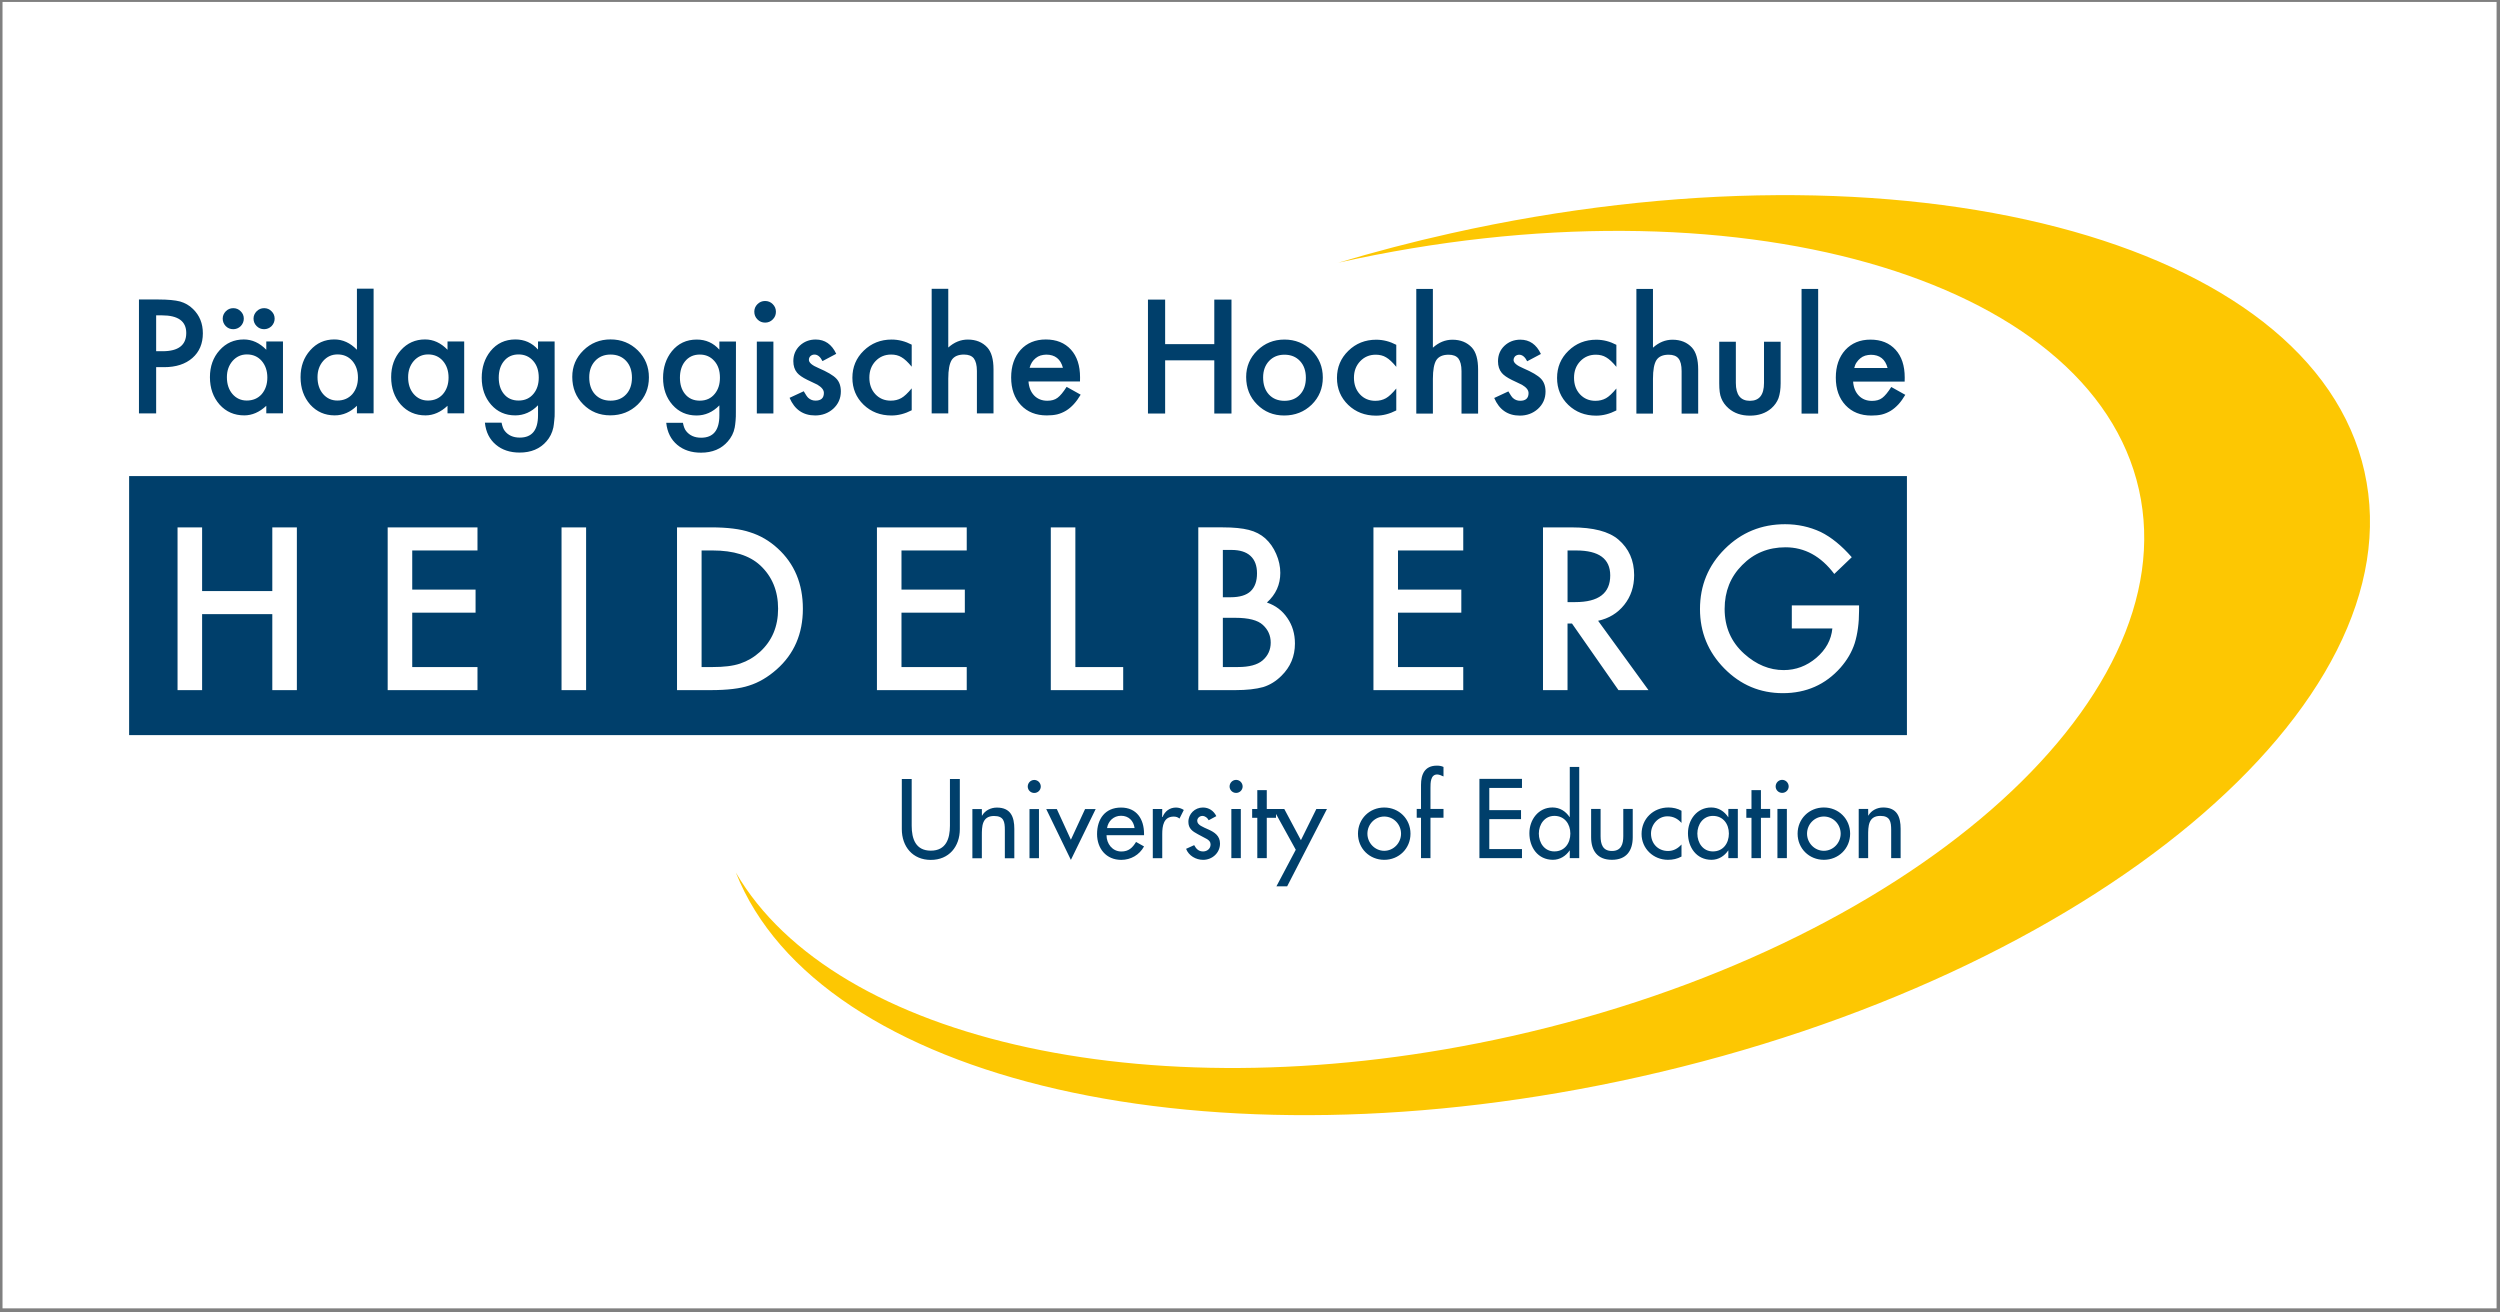 <?xml version="1.0" encoding="UTF-8" standalone="no"?><!DOCTYPE svg PUBLIC "-//W3C//DTD SVG 1.1//EN" "http://www.w3.org/Graphics/SVG/1.1/DTD/svg11.dtd"><svg width="100%" height="100%" viewBox="0 0 421 221" version="1.1" xmlns="http://www.w3.org/2000/svg" xmlns:xlink="http://www.w3.org/1999/xlink" xml:space="preserve" xmlns:serif="http://www.serif.com/" style="fill-rule:evenodd;clip-rule:evenodd;stroke-linejoin:round;stroke-miterlimit:2;"><rect x="0" y="0" width="421" height="221" fill="#808080" stroke="none"/><rect id="ph-heidelberg" x="0.424" y="0.327" width="420" height="220" style="fill:none;"/><clipPath id="_clip1"><rect x="0.424" y="0.327" width="420" height="220"/></clipPath><g clip-path="url(#_clip1)"><rect x="-11.643" y="-8.098" width="441.766" height="238.9" style="fill:#fff;"/><g><path id="path3207" d="M398.183,79.442c-8.778,-39.229 -77.694,-57.197 -153.929,-40.134c-6.487,1.447 -12.816,3.113 -18.964,4.956c0.024,0 0.073,0 0.073,-0.024c66.419,-14.868 126.777,2.246 134.835,38.212c8.045,35.974 -39.272,77.182 -105.681,92.04c-59.455,13.309 -114.032,0.979 -130.599,-27.555c13.94,35.204 79.709,50.619 152.125,34.413c76.237,-17.043 130.913,-62.675 122.138,-101.901" style="fill:#fdc702;fill-rule:nonzero;"/><rect id="path3209" x="21.744" y="80.172" width="299.382" height="43.621" style="fill:#003f6b;fill-rule:nonzero;"/><path id="path3293" d="M317.871,61.981c-0.388,-1.492 -1.33,-2.236 -2.822,-2.236c-0.337,-0 -0.657,0.073 -0.955,0.146c-0.308,0.098 -0.571,0.244 -0.811,0.444c-0.244,0.196 -0.454,0.43 -0.634,0.699c-0.196,0.276 -0.306,0.586 -0.394,0.935l5.616,-0l0,0.012Zm2.872,2.286l-8.678,-0c0.073,0.996 0.398,1.784 0.974,2.375c0.569,0.579 1.302,0.867 2.198,0.867c0.696,0 1.269,-0.146 1.731,-0.498c0.447,-0.33 0.952,-0.943 1.523,-1.841l2.362,1.321c-0.367,0.618 -0.748,1.152 -1.153,1.597c-0.41,0.442 -0.845,0.808 -1.306,1.094c-0.462,0.273 -0.965,0.495 -1.504,0.627c-0.537,0.122 -1.123,0.171 -1.751,0.171c-1.807,0 -3.255,-0.579 -4.349,-1.738c-1.096,-1.17 -1.64,-2.718 -1.64,-4.649c-0,-1.915 0.529,-3.463 1.589,-4.647c1.072,-1.165 2.488,-1.753 4.249,-1.753c1.78,-0 3.191,0.569 4.226,1.704c1.026,1.128 1.541,2.686 1.541,4.686m-17.373,6.065l2.796,-0l0,-20.986l-2.796,-0l0,20.986Zm-11.065,-12.101l-0,6.947c-0,2.002 0.791,3.003 2.368,3.003c1.585,-0 2.373,-1.001 2.373,-3.003l0,-6.947l2.801,-0l-0,7.008c-0,0.969 -0.122,1.806 -0.364,2.507c-0.244,0.63 -0.632,1.197 -1.206,1.705c-0.943,0.818 -2.146,1.228 -3.604,1.228c-1.448,-0 -2.647,-0.41 -3.589,-1.228c-0.581,-0.508 -0.987,-1.075 -1.231,-1.705c-0.244,-0.561 -0.347,-1.396 -0.347,-2.507l0,-7.008m-13.951,-8.888l2.793,0l-0,9.892c0.994,-0.899 2.092,-1.343 3.289,-1.343c1.37,-0 2.464,0.442 3.281,1.33c0.696,0.769 1.043,2 1.043,3.69l0,7.418l-2.791,-0l0,-7.155c0,-0.971 -0.171,-1.672 -0.513,-2.107c-0.346,-0.439 -0.9,-0.652 -1.667,-0.652c-0.974,0 -1.661,0.306 -2.056,0.904c-0.391,0.613 -0.586,1.667 -0.586,3.162l-0,5.848l-2.793,-0m-3.37,-11.579l0,3.711c-0.632,-0.774 -1.209,-1.308 -1.716,-1.599c-0.496,-0.305 -1.077,-0.447 -1.751,-0.447c-1.05,0 -1.924,0.371 -2.62,1.104c-0.698,0.735 -1.043,1.66 -1.043,2.774c0,1.135 0.33,2.063 1.004,2.793c0.684,0.73 1.543,1.094 2.598,1.094c0.671,-0 1.262,-0.147 1.78,-0.435c0.493,-0.273 1.077,-0.827 1.748,-1.638l0,3.692c-1.133,0.583 -2.268,0.879 -3.406,0.879c-1.87,-0 -3.433,-0.603 -4.693,-1.812c-1.262,-1.218 -1.887,-2.732 -1.887,-4.537c-0,-1.807 0.632,-3.328 1.914,-4.571c1.272,-1.242 2.837,-1.867 4.693,-1.867c1.194,-0 2.319,0.305 3.379,0.859m-12.709,1.543l-2.31,1.226c-0.366,-0.733 -0.818,-1.101 -1.355,-1.101c-0.244,-0 -0.476,0.097 -0.662,0.244c-0.17,0.195 -0.275,0.388 -0.275,0.652c-0,0.464 0.537,0.923 1.611,1.375c1.485,0.639 2.486,1.225 2.998,1.767c0.513,0.533 0.772,1.258 0.772,2.169c0,1.167 -0.43,2.143 -1.294,2.927c-0.833,0.745 -1.853,1.118 -3.03,1.118c-2.032,0 -3.467,-0.989 -4.317,-2.966l2.383,-1.109c0.337,0.579 0.591,0.95 0.764,1.109c0.34,0.31 0.747,0.469 1.219,0.469c0.942,-0 1.416,-0.43 1.416,-1.295c-0,-0.498 -0.362,-0.957 -1.097,-1.391c-0.275,-0.122 -0.559,-0.274 -0.842,-0.406c-0.276,-0.122 -0.569,-0.276 -0.862,-0.41c-0.806,-0.398 -1.382,-0.793 -1.709,-1.191c-0.422,-0.508 -0.635,-1.158 -0.635,-1.954c0,-1.05 0.359,-1.921 1.084,-2.61c0.733,-0.686 1.626,-1.033 2.684,-1.033c1.543,0 2.698,0.801 3.452,2.4m-20.981,-10.941l2.796,0l-0,9.892c0.996,-0.899 2.09,-1.343 3.296,-1.343c1.362,-0 2.456,0.442 3.279,1.33c0.696,0.769 1.038,2 1.038,3.69l-0,7.418l-2.794,-0l0,-7.155c0,-0.971 -0.195,-1.672 -0.515,-2.107c-0.346,-0.439 -0.901,-0.652 -1.658,-0.652c-0.979,0 -1.662,0.306 -2.063,0.904c-0.388,0.613 -0.583,1.667 -0.583,3.162l-0,5.848l-2.796,-0m-3.37,-11.579l0,3.711c-0.635,-0.774 -1.206,-1.308 -1.711,-1.599c-0.498,-0.305 -1.084,-0.447 -1.756,-0.447c-1.05,0 -1.921,0.371 -2.615,1.104c-0.698,0.735 -1.047,1.66 -1.047,2.774c-0,1.135 0.337,2.063 1.008,2.793c0.674,0.73 1.543,1.094 2.591,1.094c0.676,-0 1.267,-0.147 1.78,-0.435c0.495,-0.273 1.081,-0.827 1.75,-1.638l0,3.692c-1.133,0.583 -2.27,0.879 -3.403,0.879c-1.873,-0 -3.436,-0.603 -4.696,-1.812c-1.257,-1.218 -1.89,-2.732 -1.89,-4.537c0,-1.807 0.638,-3.328 1.917,-4.571c1.272,-1.242 2.837,-1.867 4.693,-1.867c1.194,-0 2.32,0.305 3.379,0.859m-22.424,5.491c-0,1.211 0.325,2.164 0.972,2.872c0.656,0.713 1.535,1.067 2.622,1.067c1.091,-0 1.961,-0.352 2.618,-1.055c0.659,-0.701 0.986,-1.643 0.986,-2.823c-0,-1.174 -0.327,-2.114 -0.986,-2.82c-0.66,-0.71 -1.536,-1.067 -2.618,-1.067c-1.069,0 -1.936,0.357 -2.6,1.067c-0.665,0.716 -0.994,1.634 -0.994,2.759m-2.857,-0.073c0,-1.748 0.623,-3.235 1.875,-4.461c1.25,-1.228 2.774,-1.841 4.576,-1.841c1.802,0 3.338,0.62 4.598,1.853c1.24,1.236 1.86,2.752 1.86,4.547c0,1.816 -0.627,3.333 -1.875,4.563c-1.257,1.214 -2.805,1.824 -4.639,1.824c-1.807,0 -3.331,-0.622 -4.556,-1.863c-1.228,-1.228 -1.839,-2.766 -1.839,-4.622m-13.644,-5.53l8.277,-0l0,-7.506l2.894,-0l-0,19.187l-2.894,-0l0,-8.961l-8.277,-0l-0,8.961l-2.893,-0l-0,-19.187l2.893,-0m-17.209,11.508c-0.388,-1.492 -1.331,-2.237 -2.823,-2.237c-0.337,0 -0.656,0.073 -0.952,0.147c-0.305,0.097 -0.571,0.244 -0.815,0.444c-0.245,0.195 -0.452,0.43 -0.628,0.698c-0.171,0.276 -0.31,0.586 -0.398,0.935l5.616,0l-0,0.013Zm2.869,2.285l-8.671,0c0.074,0.996 0.396,1.785 0.967,2.376c0.574,0.579 1.307,0.867 2.2,0.867c0.696,-0 1.27,-0.147 1.729,-0.498c0.449,-0.33 0.957,-0.943 1.526,-1.841l2.366,1.32c-0.366,0.618 -0.752,1.153 -1.16,1.597c-0.403,0.442 -0.84,0.809 -1.304,1.094c-0.463,0.274 -0.964,0.496 -1.504,0.628c-0.537,0.122 -1.123,0.171 -1.753,0.171c-1.804,-0 -3.252,-0.579 -4.346,-1.739c-1.091,-1.169 -1.641,-2.717 -1.641,-4.649c0,-1.914 0.53,-3.462 1.59,-4.646c1.067,-1.165 2.488,-1.754 4.248,-1.754c1.783,0 3.192,0.569 4.227,1.705c1.025,1.128 1.538,2.686 1.538,4.685m-24.988,-14.923l2.796,-0l-0,9.891c0.996,-0.898 2.095,-1.343 3.293,-1.343c1.365,0 2.462,0.442 3.282,1.331c0.696,0.769 1.043,2 1.043,3.689l-0,7.418l-2.796,0l-0,-7.154c-0,-0.972 -0.195,-1.673 -0.515,-2.107c-0.344,-0.44 -0.896,-0.652 -1.661,-0.652c-0.976,-0 -1.662,0.305 -2.06,0.903c-0.386,0.613 -0.586,1.668 -0.586,3.162l-0,5.848l-2.796,0m-3.362,-11.578l-0,3.711c-0.638,-0.774 -1.209,-1.309 -1.717,-1.599c-0.495,-0.305 -1.077,-0.447 -1.75,-0.447c-1.053,-0 -1.927,0.371 -2.623,1.104c-0.696,0.734 -1.042,1.66 -1.042,2.773c-0,1.136 0.334,2.064 1.006,2.794c0.681,0.73 1.545,1.093 2.597,1.093c0.672,0 1.263,-0.146 1.776,-0.434c0.498,-0.274 1.081,-0.828 1.753,-1.639l-0,3.692c-1.133,0.584 -2.271,0.879 -3.406,0.879c-1.871,0 -3.438,-0.603 -4.696,-1.811c-1.257,-1.219 -1.887,-2.733 -1.887,-4.537c-0,-1.807 0.635,-3.328 1.912,-4.571c1.277,-1.243 2.842,-1.868 4.697,-1.868c1.192,0 2.32,0.305 3.38,0.86m-12.712,1.543l-2.312,1.226c-0.366,-0.733 -0.818,-1.102 -1.355,-1.102c-0.274,0 -0.476,0.098 -0.659,0.244c-0.196,0.196 -0.274,0.389 -0.274,0.652c0,0.464 0.54,0.923 1.617,1.375c1.482,0.64 2.483,1.226 2.996,1.768c0.512,0.532 0.769,1.257 0.769,2.168c-0,1.167 -0.433,2.144 -1.292,2.928c-0.838,0.744 -1.851,1.118 -3.03,1.118c-2.032,-0 -3.467,-0.989 -4.315,-2.967l2.386,-1.108c0.334,0.578 0.586,0.95 0.759,1.108c0.34,0.31 0.747,0.469 1.219,0.469c0.945,0 1.416,-0.43 1.416,-1.294c-0,-0.498 -0.364,-0.957 -1.094,-1.392c-0.273,-0.122 -0.562,-0.273 -0.845,-0.405c-0.276,-0.122 -0.569,-0.276 -0.857,-0.41c-0.811,-0.398 -1.384,-0.794 -1.714,-1.192c-0.422,-0.508 -0.635,-1.157 -0.635,-1.953c0,-1.05 0.362,-1.922 1.084,-2.61c0.733,-0.686 1.631,-1.033 2.681,-1.033c1.551,-0 2.701,0.801 3.455,2.4m-10.577,10.048l-2.791,-0l0,-12.101l2.791,-0l-0,12.101Zm-3.216,-17.131c0,-0.494 0.171,-0.914 0.535,-1.275c0.356,-0.354 0.784,-0.53 1.277,-0.53c0.51,0 0.938,0.171 1.294,0.53c0.354,0.352 0.535,0.779 0.535,1.287c-0,0.5 -0.171,0.933 -0.535,1.289c-0.347,0.354 -0.774,0.535 -1.277,0.535c-0.508,-0 -0.938,-0.171 -1.294,-0.535c-0.359,-0.356 -0.535,-0.793 -0.535,-1.301m-5.787,11.109c0,-1.177 -0.315,-2.112 -0.947,-2.817c-0.635,-0.721 -1.453,-1.077 -2.447,-1.077c-1.059,-0 -1.894,0.393 -2.51,1.177c-0.554,0.705 -0.832,1.611 -0.832,2.732c-0,1.099 0.276,2.002 0.832,2.703c0.606,0.767 1.441,1.152 2.51,1.152c1.072,0 1.915,-0.388 2.537,-1.167c0.569,-0.7 0.857,-1.601 0.857,-2.703m2.684,5.738c-0,0.567 -0,1.07 -0.049,1.507c-0.024,0.434 -0.098,0.815 -0.147,1.147c-0.17,0.914 -0.59,1.695 -1.169,2.352c-1.094,1.257 -2.598,1.885 -4.512,1.885c-1.612,-0 -2.943,-0.437 -3.985,-1.309c-1.077,-0.901 -1.7,-2.139 -1.866,-3.724l2.808,0c0.122,0.596 0.276,1.06 0.535,1.382c0.584,0.752 1.426,1.131 2.537,1.131c2.044,-0 3.067,-1.253 3.067,-3.755l-0,-1.69c-1.109,1.138 -2.388,1.702 -3.841,1.702c-1.648,-0 -2.996,-0.596 -4.048,-1.787c-1.06,-1.209 -1.592,-2.721 -1.592,-4.537c-0,-1.761 0.495,-3.262 1.477,-4.493c1.062,-1.311 2.464,-1.968 4.2,-1.968c1.526,0 2.793,0.567 3.804,1.702l-0,-1.367l2.795,-0m-24.709,6.016c-0,1.211 0.322,2.163 0.967,2.871c0.661,0.713 1.538,1.067 2.624,1.067c1.094,0 1.966,-0.351 2.62,-1.054c0.655,-0.701 0.982,-1.644 0.982,-2.823c-0,-1.174 -0.327,-2.114 -0.982,-2.82c-0.664,-0.711 -1.538,-1.067 -2.62,-1.067c-1.072,-0 -1.933,0.356 -2.598,1.067c-0.661,0.715 -0.993,1.633 -0.993,2.759m-2.857,-0.073c-0,-1.748 0.622,-3.235 1.878,-4.461c1.247,-1.228 2.771,-1.841 4.57,-1.841c1.805,-0 3.336,0.62 4.598,1.853c1.24,1.235 1.861,2.752 1.861,4.546c-0,1.817 -0.623,3.333 -1.878,4.564c-1.258,1.213 -2.803,1.824 -4.632,1.824c-1.814,-0 -3.333,-0.623 -4.561,-1.863c-1.223,-1.228 -1.836,-2.767 -1.836,-4.622m-5.643,0.122c0,-1.175 -0.317,-2.112 -0.947,-2.818c-0.638,-0.72 -1.453,-1.077 -2.447,-1.077c-1.06,0 -1.897,0.393 -2.51,1.18c-0.554,0.703 -0.833,1.611 -0.833,2.729c0,1.099 0.274,2.003 0.833,2.706c0.606,0.767 1.441,1.15 2.51,1.15c1.067,-0 1.912,-0.388 2.535,-1.165c0.571,-0.703 0.859,-1.604 0.859,-2.705m2.681,5.738c0,0.569 0,1.072 -0.073,1.509c-0.025,0.432 -0.098,0.813 -0.147,1.147c-0.195,0.911 -0.586,1.692 -1.167,2.349c-1.094,1.258 -2.598,1.888 -4.512,1.888c-1.614,-0 -2.942,-0.437 -3.985,-1.312c-1.082,-0.898 -1.704,-2.138 -1.868,-3.723l2.808,-0c0.122,0.596 0.274,1.06 0.535,1.384c0.579,0.75 1.423,1.128 2.534,1.128c2.047,0 3.07,-1.25 3.07,-3.752l-0,-1.693c-1.109,1.138 -2.391,1.705 -3.841,1.705c-1.648,-0 -2.996,-0.596 -4.051,-1.79c-1.057,-1.209 -1.589,-2.72 -1.589,-4.534c-0,-1.763 0.495,-3.265 1.477,-4.493c1.062,-1.314 2.461,-1.97 4.199,-1.97c1.526,-0 2.794,0.569 3.805,1.704l-0,-1.367l2.795,-0m-24.67,6.016c-0,1.162 0.307,2.105 0.93,2.832c0.637,0.738 1.443,1.104 2.412,1.104c1.033,-0 1.871,-0.354 2.508,-1.065c0.637,-0.739 0.959,-1.675 0.959,-2.81c0,-1.133 -0.322,-2.071 -0.959,-2.806c-0.637,-0.727 -1.465,-1.084 -2.481,-1.084c-0.964,0 -1.768,0.367 -2.415,1.094c-0.635,0.738 -0.954,1.648 -0.954,2.735m6.634,-6.014l2.808,0l-0,12.101l-2.808,0l-0,-1.27c-1.153,1.08 -2.388,1.619 -3.717,1.619c-1.672,0 -3.054,-0.605 -4.148,-1.814c-1.084,-1.238 -1.626,-2.776 -1.626,-4.622c-0,-1.814 0.542,-3.328 1.626,-4.534c1.084,-1.209 2.444,-1.819 4.075,-1.819c1.406,-0 2.671,0.583 3.79,1.741m-21.893,4.612c0,1.162 0.313,2.105 0.931,2.832c0.639,0.738 1.44,1.104 2.412,1.104c1.038,-0 1.87,-0.354 2.513,-1.065c0.634,-0.739 0.954,-1.675 0.954,-2.81c0,-1.133 -0.32,-2.071 -0.954,-2.806c-0.643,-0.727 -1.47,-1.084 -2.488,-1.084c-0.96,0 -1.766,0.367 -2.408,1.094c-0.64,0.738 -0.96,1.648 -0.96,2.735m6.637,-14.902l2.808,0l-0,20.989l-2.808,0l-0,-1.27c-1.104,1.08 -2.351,1.619 -3.741,1.619c-1.655,0 -3.032,-0.605 -4.126,-1.814c-1.082,-1.238 -1.626,-2.776 -1.626,-4.622c-0,-1.807 0.544,-3.313 1.626,-4.525c1.079,-1.218 2.434,-1.828 4.063,-1.828c1.416,-0 2.683,0.583 3.804,1.741m-17.412,-5.253c0,-0.481 0.196,-0.891 0.523,-1.228c0.356,-0.351 0.771,-0.527 1.255,-0.527c0.498,-0 0.915,0.171 1.255,0.527c0.347,0.337 0.522,0.752 0.522,1.243c0,0.493 -0.195,0.913 -0.522,1.262c-0.364,0.34 -0.782,0.511 -1.255,0.511c-0.489,-0 -0.906,-0.171 -1.255,-0.523c-0.347,-0.346 -0.523,-0.769 -0.523,-1.265m-4.485,9.865c-0,1.162 0.31,2.105 0.933,2.835c0.634,0.735 1.44,1.101 2.412,1.101c1.03,-0 1.87,-0.354 2.508,-1.062c0.634,-0.742 0.957,-1.675 0.957,-2.813c-0,-1.133 -0.323,-2.071 -0.957,-2.806c-0.638,-0.722 -1.468,-1.084 -2.486,-1.084c-0.96,0 -1.765,0.367 -2.41,1.097c-0.637,0.737 -0.957,1.645 -0.957,2.732m-0.706,-9.865c0,-0.481 0.196,-0.891 0.52,-1.228c0.349,-0.351 0.765,-0.527 1.258,-0.527c0.488,-0 0.906,0.171 1.252,0.527c0.35,0.337 0.523,0.752 0.523,1.243c-0,0.493 -0.195,0.913 -0.523,1.262c-0.361,0.34 -0.783,0.511 -1.252,0.511c-0.501,-0 -0.923,-0.171 -1.27,-0.523c-0.339,-0.361 -0.508,-0.786 -0.508,-1.265m7.34,3.851l2.81,0l0,12.101l-2.81,0l-0,-1.265c-1.15,1.075 -2.388,1.614 -3.714,1.614c-1.672,0 -3.054,-0.605 -4.148,-1.814c-1.087,-1.235 -1.629,-2.776 -1.629,-4.622c0,-1.814 0.542,-3.328 1.629,-4.534c1.084,-1.211 2.441,-1.815 4.075,-1.815c1.406,0 2.671,0.579 3.787,1.737m-18.547,0.244l1.082,-0c2.661,-0 3.987,-1.026 3.987,-3.074c-0,-1.978 -1.37,-2.969 -4.11,-2.969l-0.959,-0l-0,6.043Zm-0,2.683l-0,7.789l-2.896,0l0,-19.184l3.282,-0c1.604,-0 2.822,0.122 3.64,0.334c0.83,0.244 1.556,0.642 2.186,1.27c1.103,1.077 1.653,2.434 1.653,4.078c-0,1.75 -0.589,3.142 -1.763,4.17c-1.175,1.026 -2.762,1.543 -4.759,1.543" style="fill:#003f6b;fill-rule:nonzero;"/><path id="path3331" d="M301.741,101.944l11.325,0l0,0.908c0,2.056 -0.244,3.878 -0.732,5.465c-0.472,1.465 -1.273,2.84 -2.393,4.119c-2.542,2.864 -5.782,4.293 -9.713,4.293c-3.831,-0 -7.113,-1.382 -9.848,-4.154c-2.734,-2.776 -4.102,-6.116 -4.102,-10.008c0,-3.975 1.392,-7.35 4.176,-10.121c2.778,-2.776 6.162,-4.168 10.152,-4.168c2.139,0 4.139,0.437 5.999,1.306c1.778,0.877 3.516,2.288 5.233,4.251l-2.945,2.82c-2.251,-2.991 -4.986,-4.49 -8.216,-4.49c-2.901,0 -5.333,1.001 -7.298,3.001c-1.963,1.963 -2.95,4.427 -2.95,7.384c0,3.052 1.096,5.567 3.289,7.542c2.044,1.839 4.266,2.752 6.654,2.752c2.039,-0 3.865,-0.684 5.486,-2.054c1.621,-1.382 2.527,-3.035 2.713,-4.959l-6.83,0m-37.765,-4.436l1.311,-0c3.919,-0 5.877,-1.497 5.877,-4.488c0,-2.806 -1.907,-4.207 -5.716,-4.207l-1.472,-0l-0,8.695Zm5.145,3.145l8.484,11.676l-5.054,-0l-7.828,-11.215l-0.75,0l0,11.215l-4.131,-0l0,-27.403l4.844,-0c3.619,-0 6.234,0.679 7.841,2.041c1.775,1.514 2.664,3.514 2.664,5.997c-0,1.943 -0.557,3.611 -1.668,5.005c-1.113,1.394 -2.578,2.291 -4.402,2.684m-22.708,-11.84l-10.99,-0l-0,6.588l10.665,-0l0,3.884l-10.665,0l-0,9.159l10.99,0l-0,3.89l-15.124,-0l0,-27.406l15.124,0m-40.483,23.514l2.559,-0c1.863,-0 3.242,-0.367 4.116,-1.102c0.921,-0.791 1.385,-1.799 1.385,-3.015c-0,-1.184 -0.445,-2.178 -1.331,-2.984c-0.859,-0.793 -2.41,-1.189 -4.632,-1.189l-2.097,0l-0,8.29Zm-0,-11.752l1.296,-0c1.539,-0 2.669,-0.342 3.384,-1.018c0.716,-0.682 1.072,-1.685 1.072,-3.011c0,-1.287 -0.368,-2.266 -1.101,-2.937c-0.73,-0.669 -1.794,-1.001 -3.196,-1.001l-1.455,-0l-0,7.967Zm-4.136,15.639l-0,-27.408l4.116,-0c1.839,-0 3.301,0.146 4.388,0.427c1.104,0.276 2.031,0.764 2.788,1.438c0.769,0.699 1.377,1.57 1.827,2.611c0.459,1.052 0.691,2.116 0.691,3.196c-0,1.96 -0.747,3.628 -2.254,4.986c1.458,0.495 2.605,1.364 3.445,2.61c0.852,1.23 1.275,2.661 1.275,4.295c-0,2.141 -0.76,3.95 -2.271,5.432c-0.908,0.909 -1.934,1.541 -3.069,1.898c-1.243,0.344 -2.798,0.515 -4.666,0.515m-26.971,-27.403l-0,23.518l8.055,0l0,3.89l-12.191,-0l-0,-27.408m-14.157,3.887l-10.988,-0l0,6.588l10.668,-0l-0,3.884l-10.668,0l0,9.159l10.988,0l-0,3.89l-15.122,-0l0,-27.406l15.122,0m-44.651,23.514l1.86,-0c1.861,-0 3.404,-0.171 4.635,-0.586c1.23,-0.415 2.344,-1.072 3.337,-1.968c2.037,-1.861 3.052,-4.281 3.052,-7.262c0,-3.006 -1.006,-5.442 -3.017,-7.313c-1.81,-1.67 -4.479,-2.502 -8.007,-2.502l-1.86,-0l-0,19.631Zm-4.137,3.887l0,-27.408l5.751,-0c2.759,-0 4.934,0.276 6.531,0.818c1.717,0.535 3.272,1.438 4.666,2.717c2.83,2.579 4.246,5.97 4.246,10.17c0,4.212 -1.474,7.621 -4.422,10.223c-1.477,1.304 -3.027,2.21 -4.651,2.718c-1.511,0.505 -3.66,0.762 -6.444,0.762m-25.125,-0l4.137,-0l-0,-27.408l-4.137,-0l0,27.408Zm-14.154,-23.516l-10.988,-0l0,6.588l10.666,-0l-0,3.884l-10.666,0l0,9.159l10.988,0l-0,3.89l-15.124,-0l0,-27.406l15.124,0m-46.373,10.719l11.821,0l-0,-10.721l4.136,-0l-0,27.408l-4.136,-0l-0,-12.802l-11.821,-0l0,12.802l-4.136,-0l0,-27.408l4.136,-0" style="fill:#fff;fill-rule:nonzero;"/><path id="path3409" d="M314.609,137.346l0.025,0c0.495,-0.884 1.487,-1.365 2.493,-1.365c2.339,0 2.939,1.575 2.939,3.594l0,4.938l-1.592,-0l0,-4.742c0,-1.416 -0.195,-2.374 -1.821,-2.374c-2.056,0 -2.056,1.805 -2.056,3.309l-0,3.807l-1.59,-0l0,-8.283l1.59,0m-10.292,4.159c0,1.557 1.258,2.886 2.833,2.886c1.575,-0 2.83,-1.329 2.83,-2.886c-0,-1.575 -1.255,-2.887 -2.83,-2.887c-1.575,0 -2.833,1.312 -2.833,2.887m7.257,-0c-0,2.497 -1.946,4.404 -4.424,4.404c-2.479,0 -4.422,-1.907 -4.422,-4.404c-0,-2.496 1.943,-4.408 4.422,-4.408c2.478,0 4.424,1.912 4.424,4.408m-10.653,4.121l-1.59,0l0,-8.28l1.59,0l-0,8.28Zm0.305,-12.069c0,0.603 -0.498,1.081 -1.099,1.081c-0.6,0 -1.096,-0.478 -1.096,-1.081c0,-0.615 0.496,-1.114 1.096,-1.114c0.601,0 1.099,0.499 1.099,1.114m-4.673,12.069l-1.592,0l-0,-6.795l-0.867,-0l-0,-1.485l0.867,0l-0,-3.169l1.592,0l-0,3.169l1.557,0l0,1.485l-1.557,-0m-5.396,2.656c-0,-1.609 -0.972,-2.974 -2.691,-2.974c-1.643,0 -2.62,1.436 -2.62,2.974c-0,1.556 0.938,3.009 2.62,3.009c1.736,-0 2.691,-1.382 2.691,-3.009m1.506,4.142l-1.597,-0l0,-1.295l-0.024,0c-0.635,0.94 -1.626,1.575 -2.813,1.575c-2.53,0 -3.963,-2.104 -3.963,-4.473c0,-2.266 1.502,-4.339 3.912,-4.339c1.218,0 2.212,0.64 2.864,1.631l0.024,0l0,-1.382l1.597,0m-9.486,2.352c-0.64,-0.726 -1.416,-1.114 -2.373,-1.114c-1.556,0 -2.762,1.38 -2.762,2.903c0,1.697 1.187,2.935 2.869,2.935c0.918,0 1.663,-0.422 2.266,-1.094l0,2.032c-0.727,0.391 -1.45,0.549 -2.283,0.549c-2.442,0 -4.441,-1.877 -4.441,-4.351c-0,-2.568 1.98,-4.461 4.529,-4.461c0.745,0 1.555,0.171 2.195,0.55m-13.624,-0.306l-0,4.583c-0,1.326 0.334,2.496 1.909,2.496c1.575,-0 1.912,-1.17 1.912,-2.496l-0,-4.583l1.592,0l-0,4.762c-0,2.266 -1.062,3.804 -3.504,3.804c-2.442,-0 -3.504,-1.538 -3.504,-3.804l0,-4.762m-3.499,4.144c0,-1.609 -0.974,-2.974 -2.688,-2.974c-1.646,0 -2.618,1.436 -2.618,2.974c0,1.555 0.936,3.008 2.618,3.008c1.733,0 2.688,-1.382 2.688,-3.008m-0.097,2.847l-0.025,-0c-0.635,0.94 -1.643,1.575 -2.813,1.575c-2.546,-0 -3.963,-2.107 -3.963,-4.476c0,-2.263 1.502,-4.336 3.892,-4.336c1.238,-0 2.227,0.637 2.884,1.631l0.025,-0l-0,-8.461l1.594,0l-0,15.361l-1.594,0m-15.215,-13.344l7.167,0l-0,1.524l-5.504,-0l0,3.731l5.345,-0l0,1.523l-5.345,0l0,5.042l5.504,0l-0,1.522l-7.167,-0m-6.05,-13.752c-0.318,-0.146 -0.725,-0.334 -1.062,-0.334c-1.131,-0 -1.131,1.433 -1.131,2.246l0,3.557l2.193,0l-0,1.487l-2.193,0l0,6.796l-1.594,-0l-0,-6.796l-0.723,0l0,-1.487l0.723,0l-0,-4.033c-0,-1.805 0.622,-3.257 2.673,-3.257c0.389,-0 0.76,0.048 1.114,0.219m-12.812,11.239c0,1.556 1.258,2.884 2.833,2.884c1.575,0 2.83,-1.328 2.83,-2.884c-0,-1.574 -1.255,-2.888 -2.83,-2.888c-1.575,-0 -2.833,1.314 -2.833,2.888m7.255,0c-0,2.496 -1.944,4.403 -4.422,4.403c-2.479,-0 -4.422,-1.907 -4.422,-4.403c-0,-2.497 1.943,-4.407 4.422,-4.407c2.478,0 4.422,1.91 4.422,4.407m-23.109,-4.16l1.856,-0l2.801,5.254l2.6,-5.254l1.787,-0l-6.704,13.024l-1.807,-0l3.257,-6.158m-4.883,1.414l-1.595,-0l0,-6.793l-0.867,-0l0,-1.487l0.867,-0l0,-3.17l1.595,0l-0,3.17l1.555,-0l-0,1.487l-1.555,-0m-4.371,6.793l-1.594,-0l-0,-8.28l1.594,-0l-0,8.28Zm0.305,-12.067c0,0.6 -0.498,1.081 -1.099,1.081c-0.6,0 -1.098,-0.481 -1.098,-1.081c-0,-0.616 0.498,-1.114 1.098,-1.114c0.601,0 1.099,0.498 1.099,1.114m-5.718,5.684c-0.196,-0.41 -0.603,-0.728 -1.062,-0.728c-0.445,0 -0.867,0.354 -0.867,0.816c-0,0.723 0.955,1.042 1.929,1.487c0.972,0.442 1.909,1.042 1.909,2.351c0,1.575 -1.309,2.742 -2.847,2.742c-1.204,0 -2.427,-0.691 -2.866,-1.855l1.362,-0.621c0.335,0.621 0.745,1.062 1.504,1.062c0.674,0 1.258,-0.461 1.258,-1.169c-0,-0.442 -0.22,-0.652 -0.586,-0.904l-1.558,-0.83c-0.921,-0.495 -1.592,-0.957 -1.592,-2.087c-0,-1.343 1.099,-2.408 2.442,-2.408c1.01,0 1.823,0.55 2.263,1.453m-9.127,0.146l0.073,0c0.391,-0.974 1.204,-1.592 2.264,-1.592c0.461,0 0.923,0.147 1.313,0.406l-0.727,1.453c-0.274,-0.245 -0.601,-0.337 -0.975,-0.337c-1.714,-0 -1.929,1.594 -1.929,2.937l0,4.07l-1.591,0l-0,-8.282l1.591,0m-4.658,3.204c-0.171,-1.238 -1.009,-2.069 -2.283,-2.069c-1.241,0 -2.161,0.882 -2.354,2.069l4.637,-0Zm-4.725,1.203c0,1.417 0.972,2.745 2.493,2.745c1.223,-0 1.878,-0.618 2.478,-1.609l1.346,0.757c-0.779,1.433 -2.232,2.263 -3.839,2.263c-2.532,0 -4.072,-1.907 -4.072,-4.349c-0,-2.549 1.365,-4.461 4.036,-4.461c2.637,0 3.875,1.947 3.875,4.408l-0,0.244m-12.319,0.764l2.391,-5.166l1.785,-0l-4.176,8.565l-4.155,-8.565l1.785,-0m-3.006,8.279l-1.595,0l0,-8.279l1.595,-0l-0,8.279Zm0.305,-12.067c0,0.601 -0.498,1.08 -1.096,1.08c-0.606,-0 -1.099,-0.479 -1.099,-1.08c-0,-0.617 0.493,-1.113 1.099,-1.113c0.598,0 1.096,0.496 1.096,1.113m-9.913,4.906l0.024,-0c0.496,-0.887 1.49,-1.365 2.496,-1.365c2.334,-0 2.939,1.575 2.939,3.592l0,4.939l-1.596,0l-0,-4.744c-0,-1.416 -0.171,-2.371 -1.822,-2.371c-2.051,0 -2.051,1.805 -2.051,3.309l0,3.806l-1.594,0l-0,-8.284l1.594,-0m-11.815,-5.06l-0,7.875c-0,2.175 0.654,4.192 3.22,4.192c2.567,0 3.221,-2.017 3.221,-4.192l-0,-7.875l1.665,0l0,8.441c0,2.938 -1.824,5.184 -4.886,5.184c-3.059,-0 -4.883,-2.246 -4.883,-5.184l-0,-8.441" style="fill:#003f6b;fill-rule:nonzero;"/></g></g></svg>